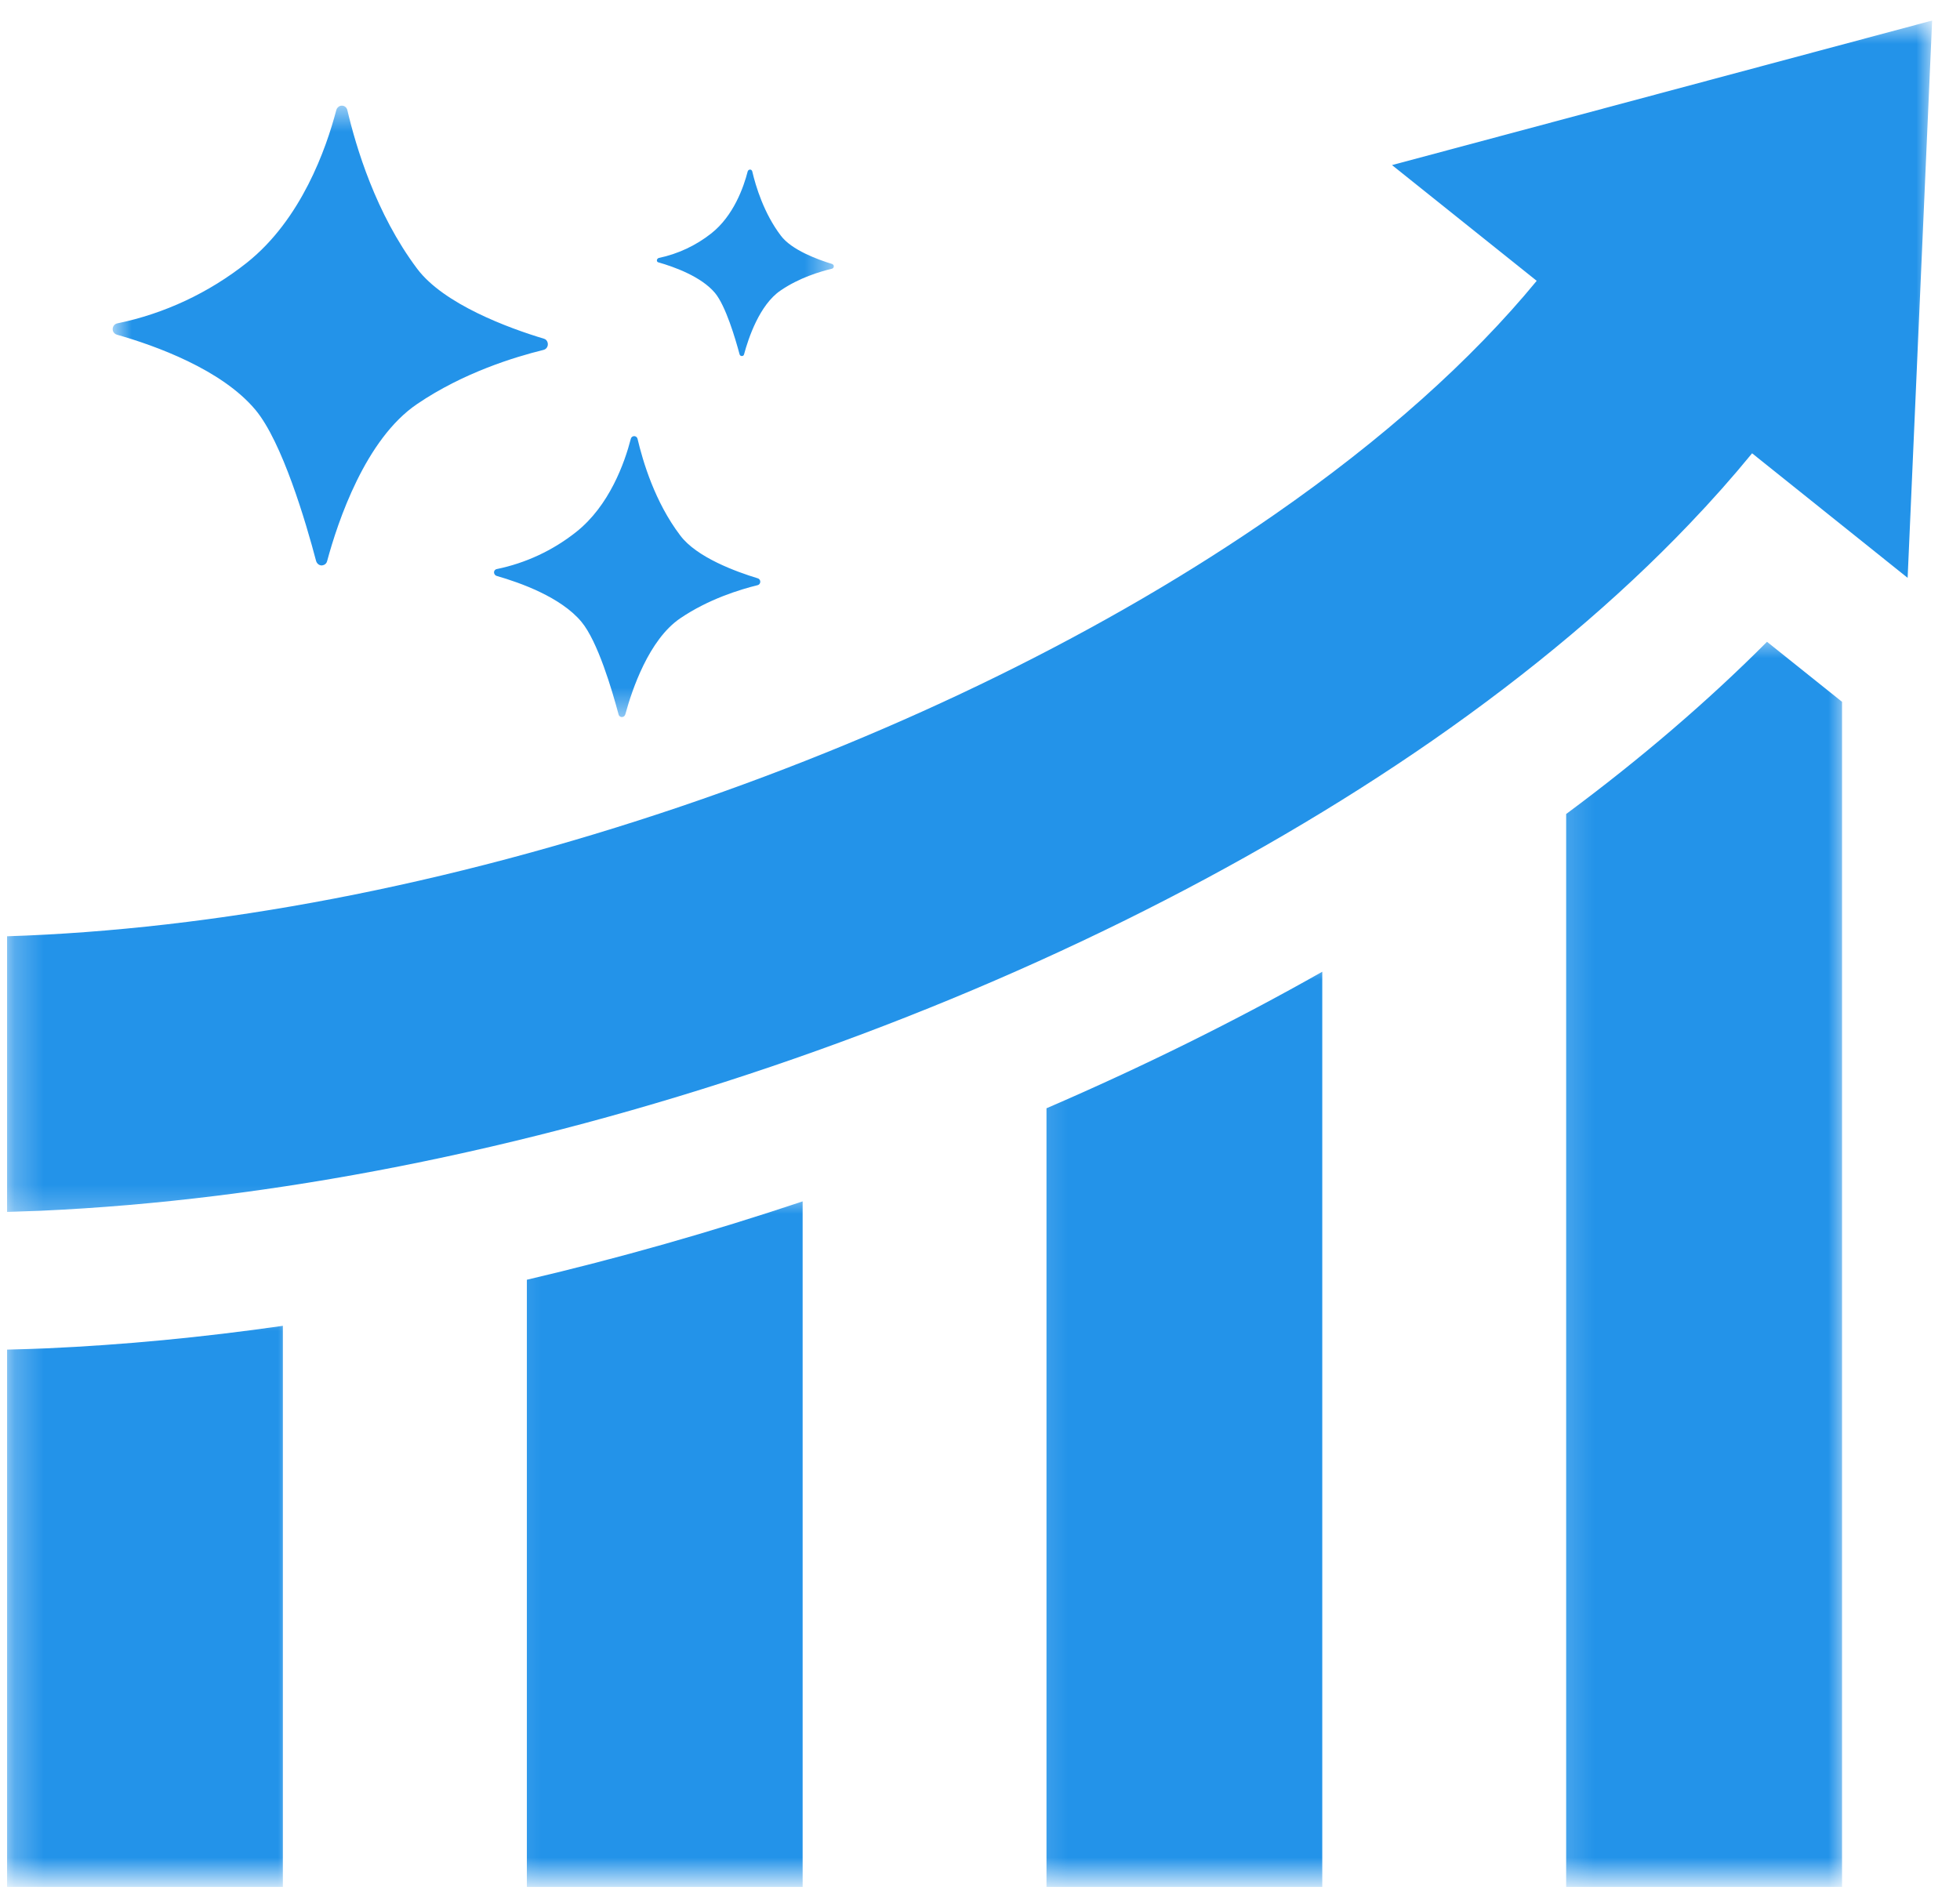 <svg width="67" height="65" viewBox="0 0 67 65" fill="none" xmlns="http://www.w3.org/2000/svg">
<g clip-path="url(#clip0_1_696)">
<mask id="mask0_1_696" style="mask-type:luminance" maskUnits="userSpaceOnUse" x="0" y="44" width="11" height="21">
<path d="M0.242 44.744H10.123V64.262H0.242V44.744Z" fill="white"/>
</mask>
<g mask="url(#mask0_1_696)">
<path d="M0.375 46.136L0.242 46.139V66.507H9.669V45.326C6.92 45.721 4.215 45.979 1.587 46.096C1.216 46.112 0.833 46.124 0.375 46.136Z" fill="#2393E9"/>
</g>
<mask id="mask1_1_696" style="mask-type:luminance" maskUnits="userSpaceOnUse" x="17" y="40" width="12" height="25">
<path d="M17.129 40.74H28.139V64.263H17.129V40.74Z" fill="white"/>
</mask>
<g mask="url(#mask1_1_696)">
<path d="M18.01 66.507H27.437V41.072C24.305 42.12 21.146 43.016 18.01 43.751V66.507Z" fill="#2393E9"/>
</g>
<mask id="mask2_1_696" style="mask-type:luminance" maskUnits="userSpaceOnUse" x="35" y="32" width="12" height="33">
<path d="M35.145 32.732H46.155V64.262H35.145V32.732Z" fill="white"/>
</mask>
<g mask="url(#mask2_1_696)">
<path d="M35.773 66.507H45.2V33.221C42.225 34.906 39.062 36.47 35.773 37.889V66.507Z" fill="#2393E9"/>
</g>
<mask id="mask3_1_696" style="mask-type:luminance" maskUnits="userSpaceOnUse" x="53" y="21" width="11" height="44">
<path d="M53.162 21.722H63.172V64.262H53.162V21.722Z" fill="white"/>
</mask>
<g mask="url(#mask3_1_696)">
<path d="M53.537 27.829V66.507H62.968V23.993L60.403 21.941C58.382 23.97 56.083 25.941 53.537 27.829Z" fill="#2393E9"/>
</g>
<mask id="mask4_1_696" style="mask-type:luminance" maskUnits="userSpaceOnUse" x="0" y="0" width="67" height="42">
<path d="M0.242 0.702H66.047V41.741H0.242V0.702Z" fill="white"/>
</mask>
<g mask="url(#mask4_1_696)">
<path d="M47.584 5.644L52.53 9.601C50.298 12.314 47.272 15.02 43.565 17.593C37.872 21.546 30.873 24.987 23.327 27.552C15.268 30.288 7.308 31.782 0.242 32.009V41.432C0.618 41.42 0.997 41.408 1.376 41.393C9.266 41.041 17.907 39.336 26.369 36.462C34.736 33.62 42.548 29.768 48.957 25.323C52.339 22.973 55.299 20.482 57.75 17.913C58.513 17.116 59.228 16.31 59.893 15.497L65.21 19.755L66.047 0.702L47.584 5.644Z" fill="#2393E9"/>
</g>
<mask id="mask5_1_696" style="mask-type:luminance" maskUnits="userSpaceOnUse" x="3" y="3" width="26" height="22">
<path d="M3.836 3.591H28.512V24.529H3.836V3.591Z" fill="white"/>
</mask>
<g mask="url(#mask5_1_696)">
<path d="M11.874 3.767C11.851 3.658 11.749 3.591 11.64 3.618C11.569 3.634 11.511 3.697 11.495 3.767C11.151 5.077 10.302 7.501 8.437 8.983C7.139 10.011 5.622 10.723 4.011 11.055C3.906 11.075 3.835 11.18 3.855 11.29C3.87 11.368 3.925 11.423 3.996 11.442C5.305 11.814 7.577 12.631 8.731 14.011C9.646 15.106 10.455 17.847 10.807 19.184C10.842 19.29 10.947 19.356 11.049 19.321C11.116 19.305 11.166 19.251 11.182 19.184C11.55 17.823 12.492 15.008 14.259 13.812C15.835 12.741 17.591 12.205 18.58 11.962C18.689 11.935 18.748 11.825 18.721 11.716C18.705 11.65 18.658 11.595 18.592 11.579C17.395 11.22 15.17 10.402 14.259 9.186C12.84 7.294 12.168 5.014 11.874 3.767ZM21.794 15.004C21.778 14.938 21.716 14.899 21.649 14.914C21.606 14.926 21.575 14.957 21.563 15.004C21.356 15.806 20.836 17.288 19.69 18.191C18.896 18.82 17.97 19.251 16.985 19.454C16.918 19.466 16.875 19.528 16.891 19.595C16.902 19.638 16.934 19.677 16.977 19.689C17.778 19.919 19.17 20.412 19.874 21.256C20.433 21.925 20.926 23.602 21.145 24.424C21.16 24.49 21.231 24.529 21.289 24.509C21.332 24.502 21.36 24.466 21.375 24.424C21.602 23.591 22.177 21.87 23.252 21.139C24.218 20.482 25.293 20.154 25.899 20.005C25.962 19.99 26.001 19.923 25.985 19.857C25.974 19.814 25.942 19.782 25.903 19.771C25.168 19.548 23.811 19.055 23.252 18.304C22.384 17.163 21.974 15.767 21.794 15.004ZM25.715 5.859C25.704 5.816 25.665 5.788 25.622 5.8C25.594 5.804 25.571 5.828 25.559 5.859C25.422 6.395 25.078 7.376 24.316 7.978C23.792 8.393 23.174 8.682 22.521 8.819C22.478 8.83 22.451 8.87 22.455 8.913C22.459 8.944 22.482 8.967 22.513 8.971C23.045 9.124 23.968 9.452 24.441 10.015C24.808 10.457 25.137 11.575 25.282 12.115C25.293 12.158 25.336 12.181 25.379 12.17C25.407 12.166 25.426 12.142 25.434 12.115C25.583 11.563 25.962 10.422 26.681 9.933C27.319 9.495 28.034 9.284 28.441 9.186C28.484 9.175 28.511 9.132 28.5 9.085C28.496 9.057 28.472 9.038 28.449 9.026C27.96 8.877 27.057 8.549 26.689 8.052C26.114 7.294 25.833 6.367 25.715 5.859Z" fill="#2393E9"/>
</g>
</g>
<defs>
<clipPath id="clip0_1_696">
<rect width="66.063" height="63.811" fill="white" transform="translate(0.113 0.702)"/>
</clipPath>
</defs>
</svg>
